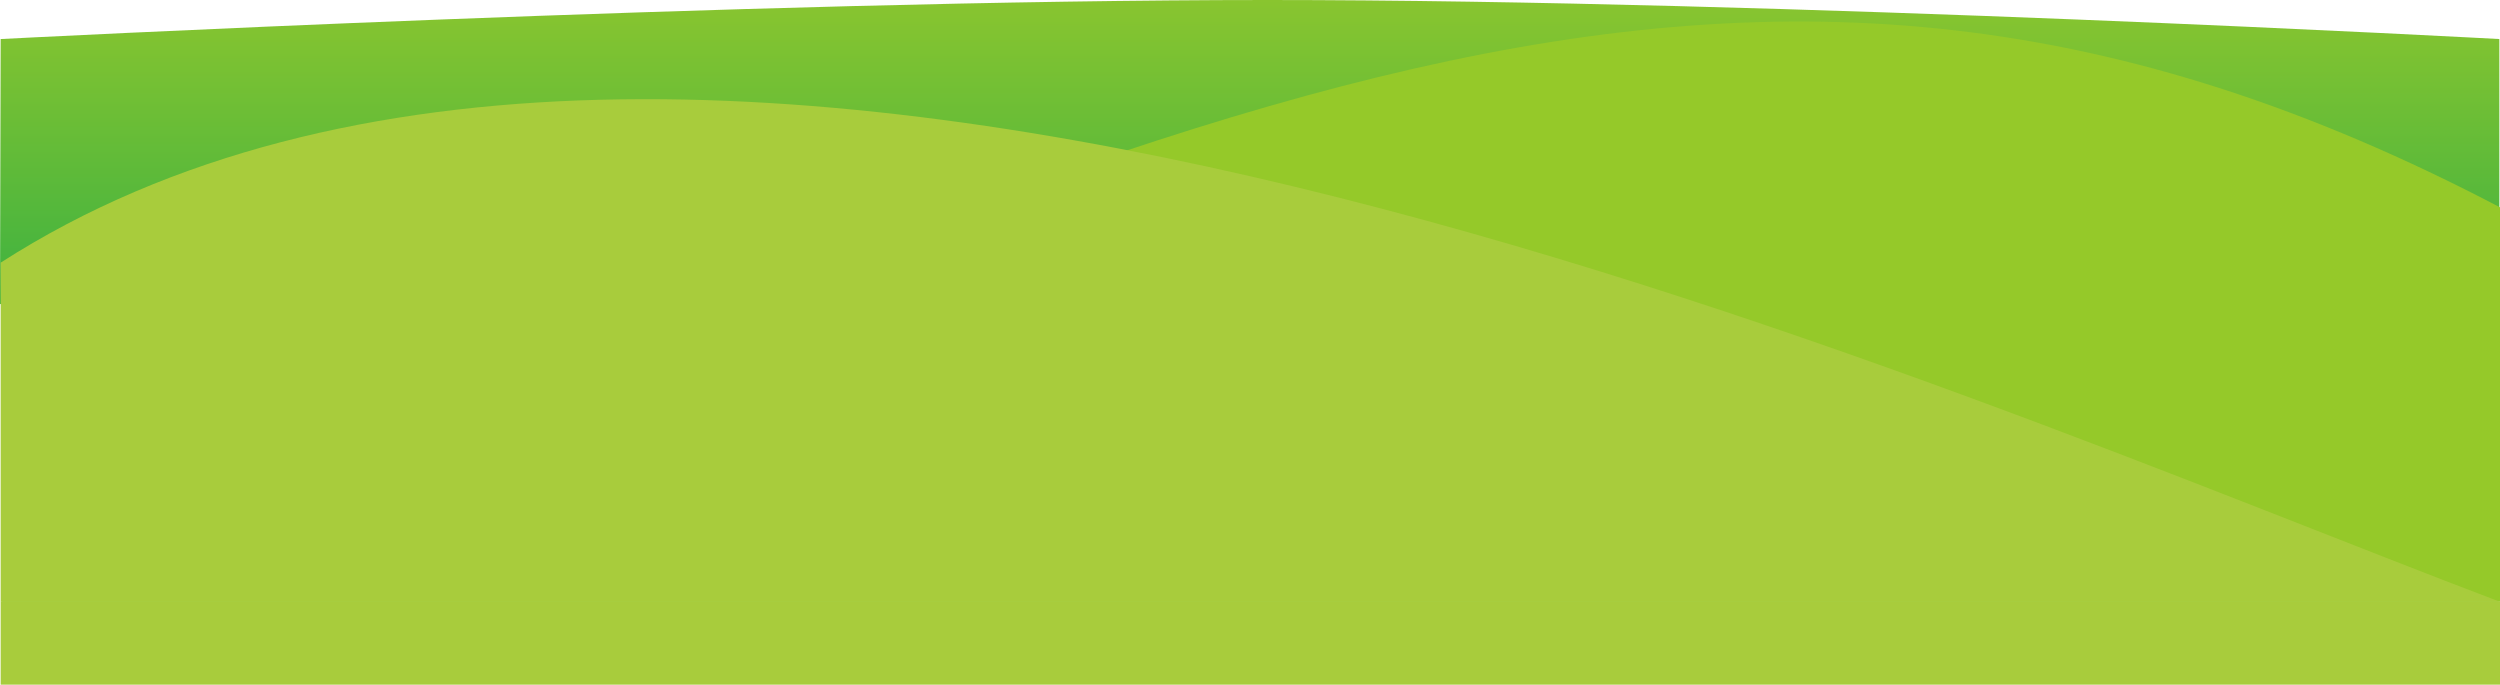 <svg xmlns="http://www.w3.org/2000/svg" viewBox="0 0 1920.5 525.973"><defs><linearGradient id="a" x1="960" x2="960" y2="233.595" gradientUnits="userSpaceOnUse"><stop offset="0" stop-color="#89c52f"/><stop offset="1" stop-color="#3db241"/></linearGradient></defs><title>hills</title><path fill="#a8cc3c" d="M.5 462.295h1920v63.679H.5z"/><path d="M.5 30S577.369 0 973.689 0 1920 30 1920 30v203.595H0z" fill="url(#a)"/><path d="M1920.5 462.295V159.276C1334.245-147.983 921.555 81.452.5 462.295z" fill="#95c929"/><path d="M.5 462.295V201.769c526.019-338.111 1483.9 95.5 1920 260.526z" fill="#a8cc3c"/></svg>
